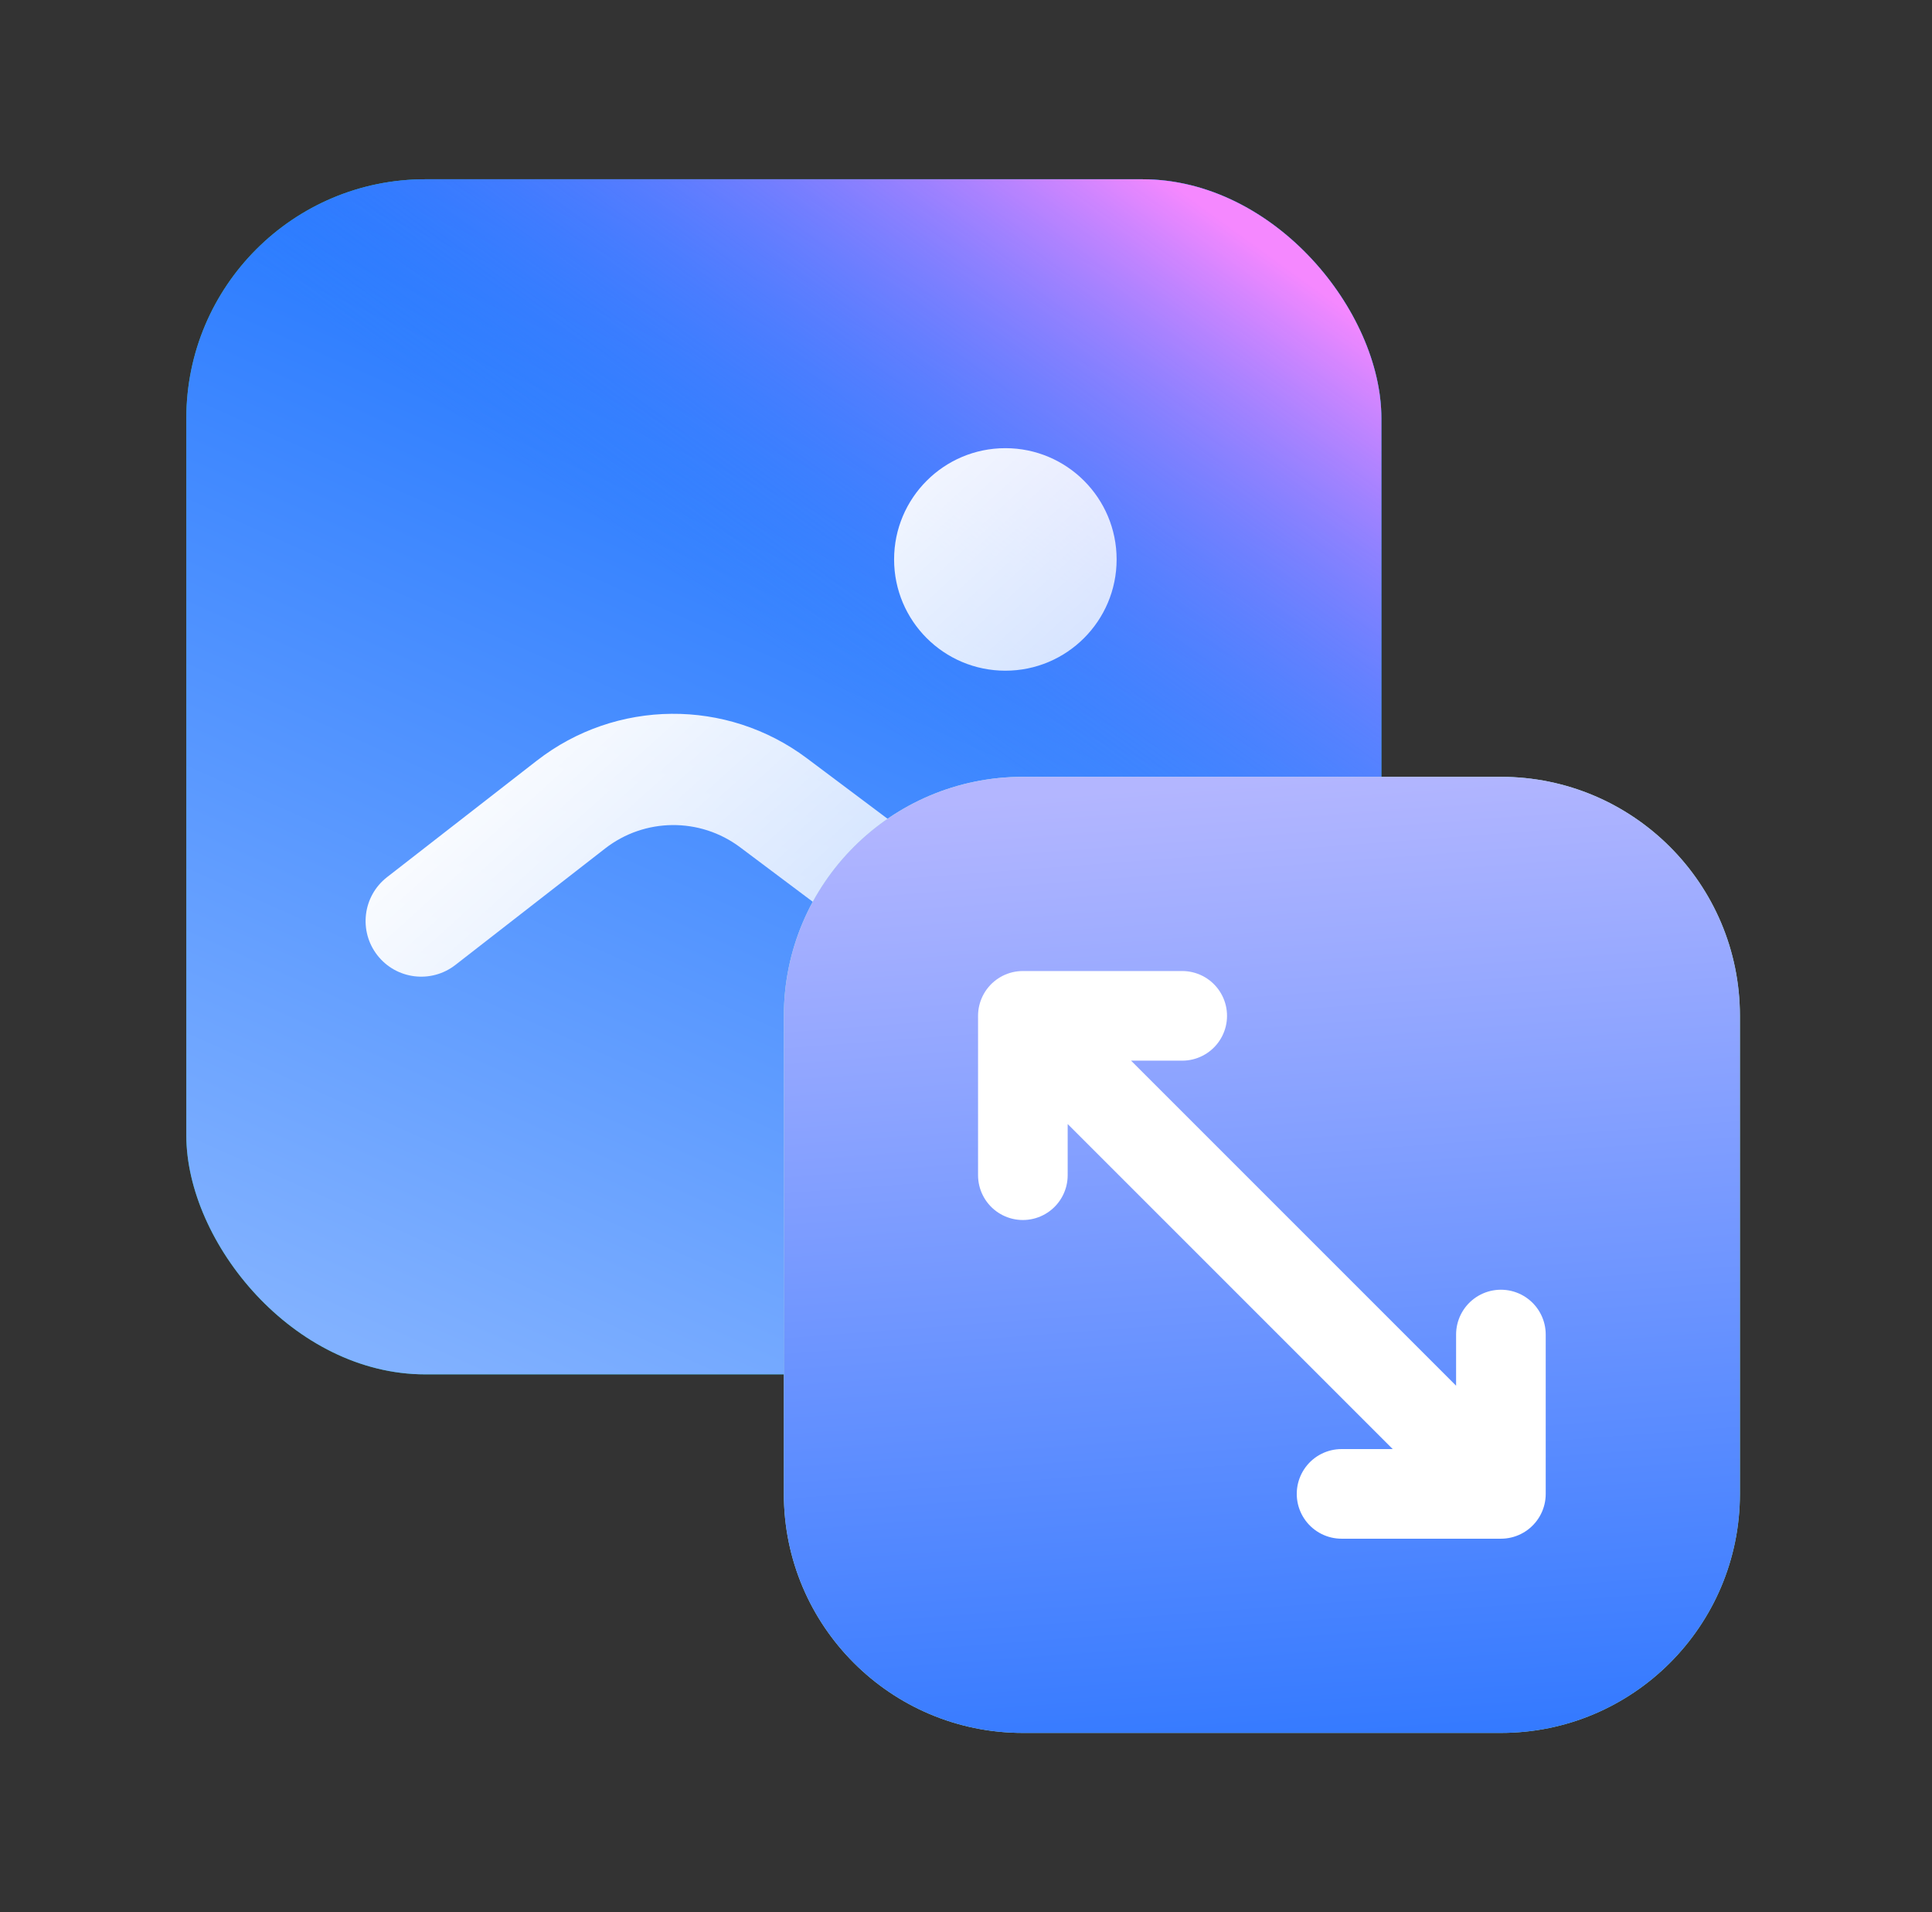 <svg width="97" height="96" viewBox="0 0 97 96" fill="none" xmlns="http://www.w3.org/2000/svg">
<rect x="0" y="0" width="97" height="96" fill="#333333" stroke="none"/>
<rect x="9.355" y="9" width="60" height="60" rx="12" fill="url(#paint0_linear_15_883)"/>
<rect x="9.355" y="9" width="60" height="60" rx="12" fill="url(#paint1_linear_15_883)"/>
<rect x="9.355" y="9" width="60" height="60" rx="12" fill="url(#paint2_linear_15_883)"/>
<path d="M26.95 38.19C30.927 35.096 36.483 35.048 40.513 38.07L57.738 50.988C58.972 51.914 59.222 53.665 58.296 54.899C57.371 56.133 55.62 56.383 54.386 55.458L37.161 42.539C35.146 41.028 32.368 41.052 30.38 42.599L22.863 48.445C21.646 49.392 19.891 49.173 18.944 47.955C17.997 46.737 18.216 44.983 19.434 44.036L26.95 38.19ZM50.476 22.5C53.561 22.5 56.062 25.001 56.062 28.086C56.062 31.171 53.561 33.672 50.476 33.672C47.391 33.672 44.89 31.171 44.89 28.086C44.89 25.001 47.391 22.5 50.476 22.5Z" fill="url(#paint3_linear_15_883)"/>
<path d="M39.355 51C39.355 44.373 44.728 39 51.355 39H75.356C81.983 39 87.356 44.373 87.356 51V75C87.356 81.627 81.983 87 75.356 87H51.355C44.728 87 39.355 81.627 39.355 75V51Z" fill="url(#paint4_linear_15_883)"/>
<path d="M39.355 51C39.355 44.373 44.728 39 51.355 39H75.356C81.983 39 87.356 44.373 87.356 51V75C87.356 81.627 81.983 87 75.356 87H51.355C44.728 87 39.355 81.627 39.355 75V51Z" fill="url(#paint5_linear_15_883)"/>
<path d="M75.356 75L51.355 51M75.356 75L67.356 75M75.356 75L75.356 67M51.355 51L59.355 51M51.355 51L51.355 59" stroke="white" stroke-width="4.5" stroke-linecap="round" stroke-linejoin="round"/>
<defs>
<linearGradient id="paint0_linear_15_883" x1="9.355" y1="9" x2="69.356" y2="69" gradientUnits="userSpaceOnUse">
<stop stop-color="#24C59F"/>
<stop offset="1" stop-color="#00A686"/>
</linearGradient>
<linearGradient id="paint1_linear_15_883" x1="59.817" y1="3.706" x2="29.096" y2="72.519" gradientUnits="userSpaceOnUse">
<stop stop-color="#0061FF"/>
<stop offset="1" stop-color="#81B1FF"/>
</linearGradient>
<linearGradient id="paint2_linear_15_883" x1="71.882" y1="18.661" x2="53.991" y2="43.369" gradientUnits="userSpaceOnUse">
<stop stop-color="#F588FF"/>
<stop offset="1" stop-color="#3885FF" stop-opacity="0"/>
</linearGradient>
<linearGradient id="paint3_linear_15_883" x1="38.605" y1="22.5" x2="63.864" y2="50.478" gradientUnits="userSpaceOnUse">
<stop stop-color="white"/>
<stop offset="1" stop-color="white" stop-opacity="0.55"/>
</linearGradient>
<linearGradient id="paint4_linear_15_883" x1="39.355" y1="39" x2="87.356" y2="87" gradientUnits="userSpaceOnUse">
<stop stop-color="#BBF0DF"/>
<stop offset="1" stop-color="#91E1CA"/>
</linearGradient>
<linearGradient id="paint5_linear_15_883" x1="100.105" y1="105" x2="94.941" y2="36.719" gradientUnits="userSpaceOnUse">
<stop stop-color="#0061FF"/>
<stop offset="1" stop-color="#B3B6FF"/>
</linearGradient>
</defs>
</svg>

